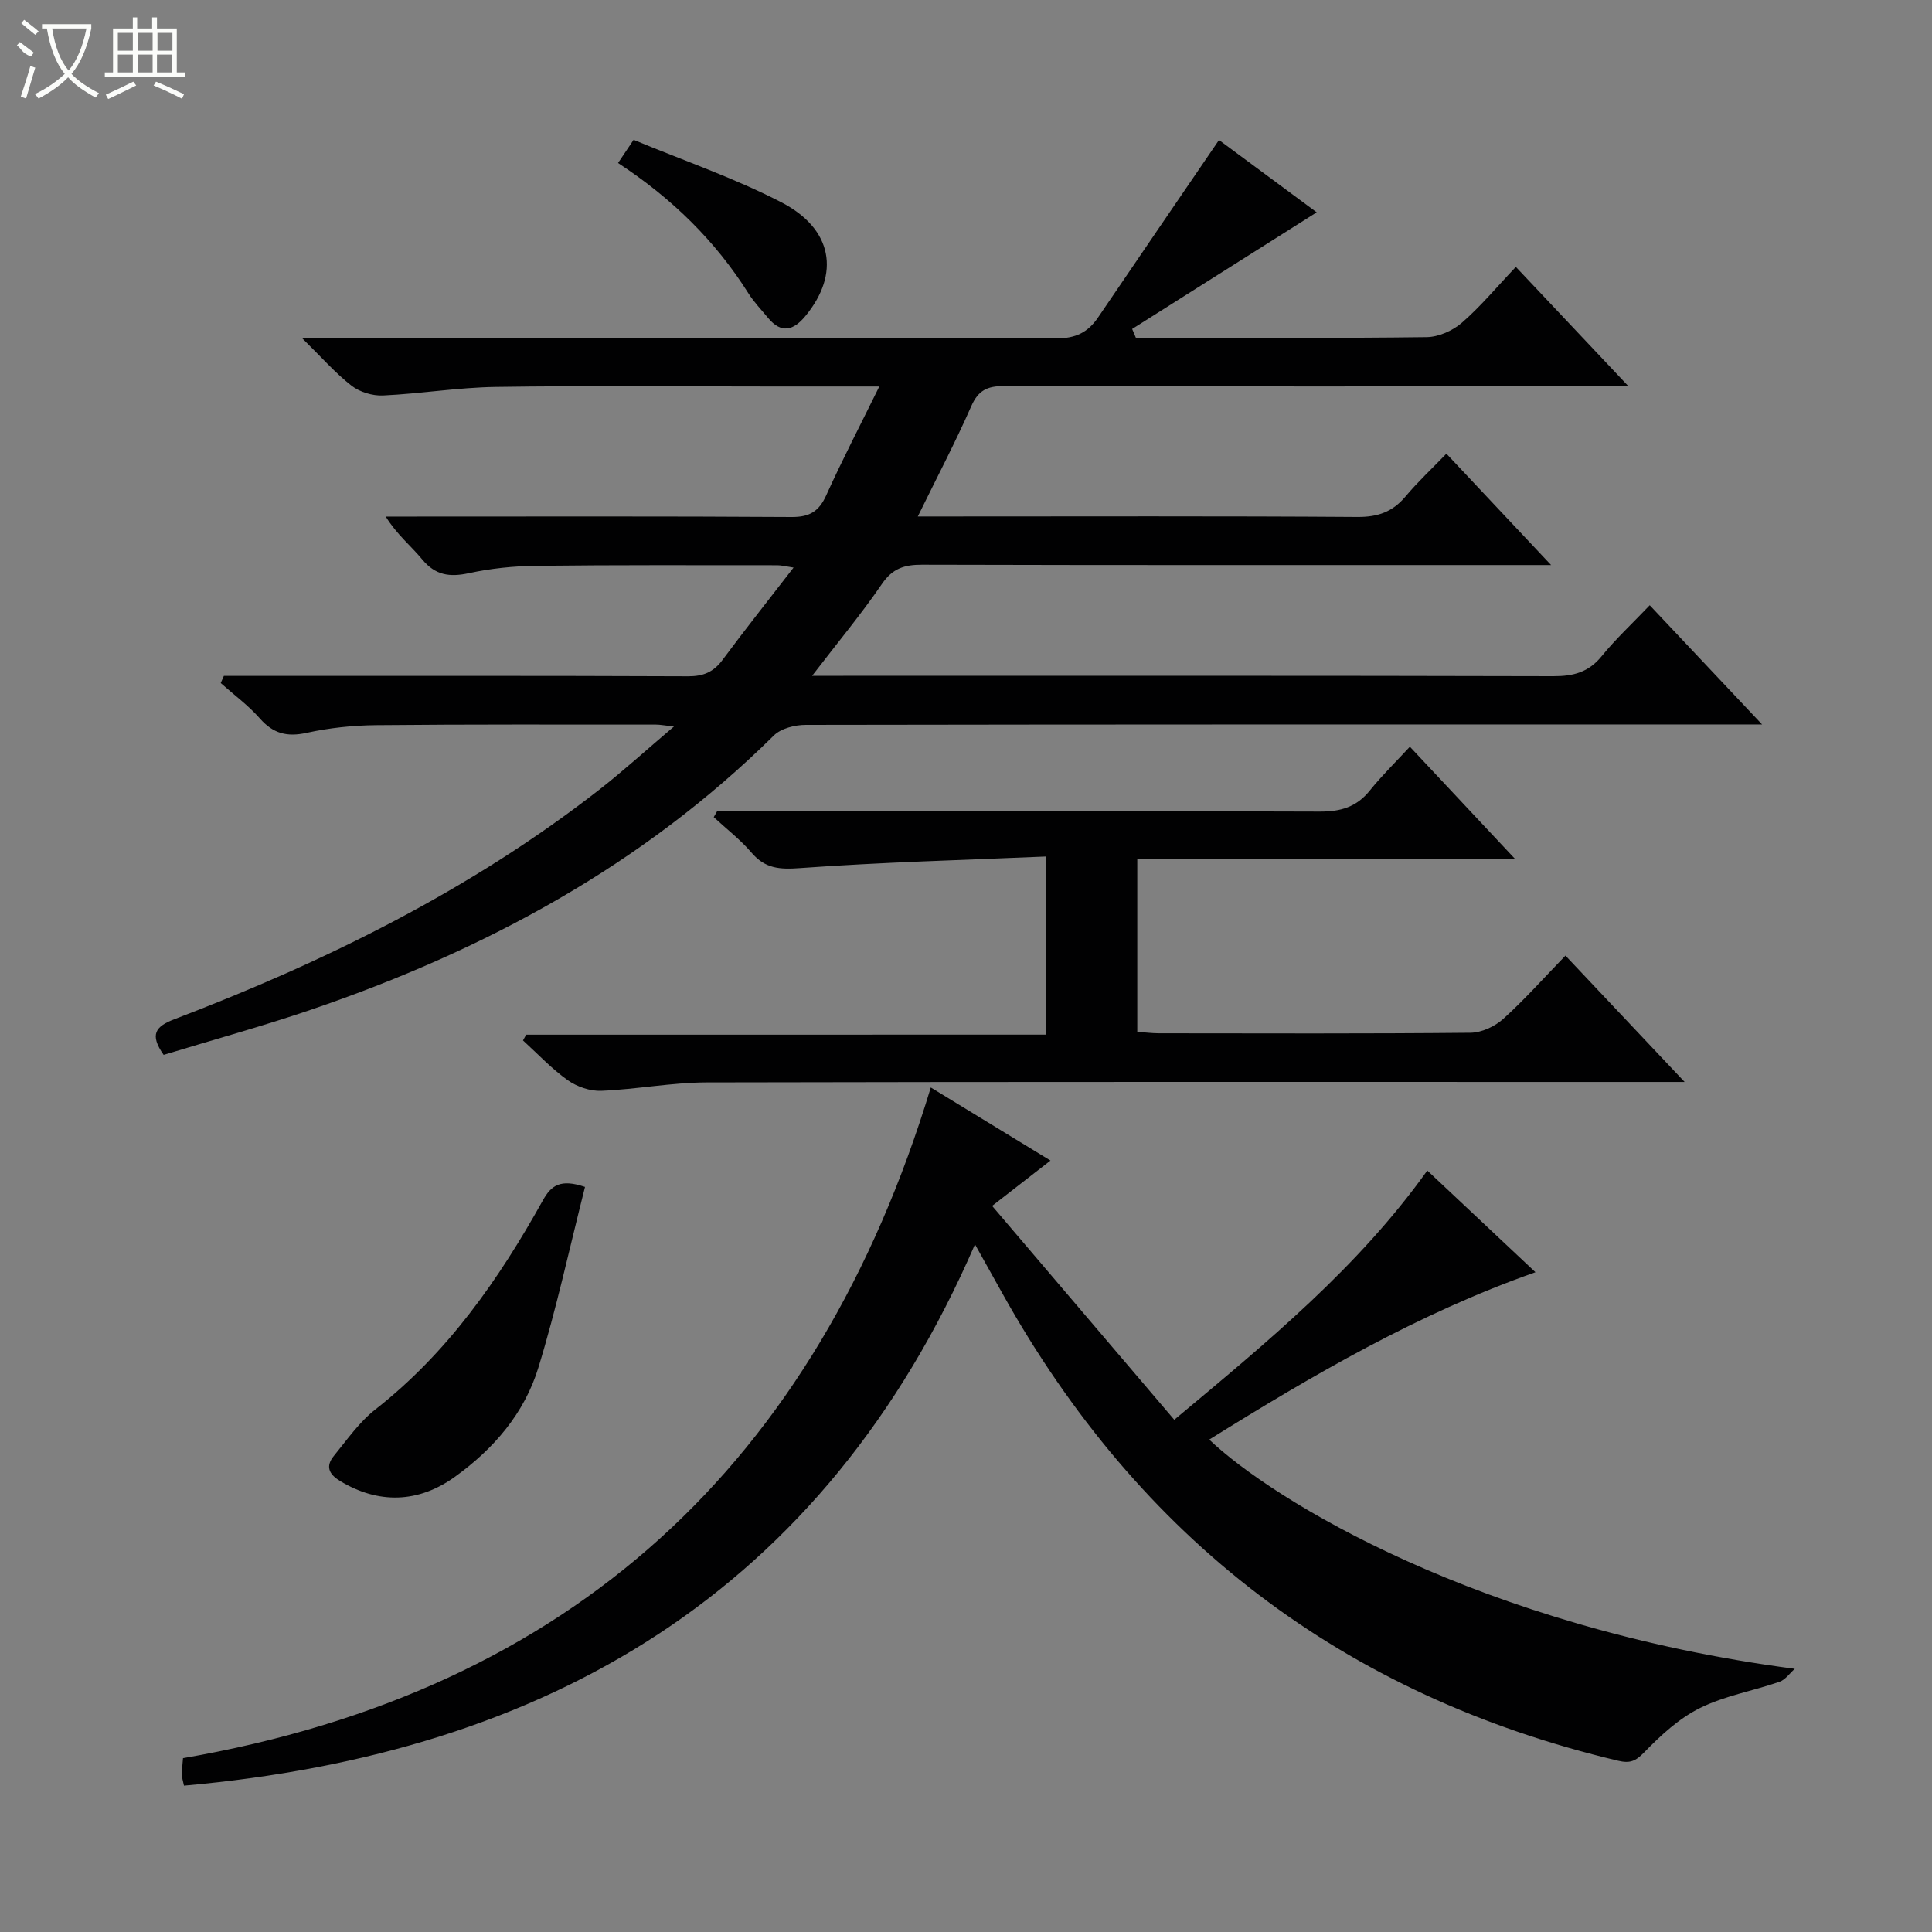 <svg enable-background="new 0 0 400 400" viewBox="0 0 400 400" xmlns="http://www.w3.org/2000/svg"><rect x="0" y="0" width="400" height="400" fill="#808080" stroke="none"/><g fill="#010102"><path d="m33.88 218.4c-2.98-4.26-1.66-5.9 2.22-7.38 31.36-11.97 61.26-26.71 87.88-47.45 5.08-3.96 9.85-8.32 15.55-13.15-1.94-.21-2.84-.4-3.74-.4-19.33 0-38.66-.07-57.99.12-4.79.05-9.65.56-14.33 1.59-4.05.89-6.91.15-9.66-2.97-2.39-2.72-5.38-4.91-8.11-7.34.22-.49.43-.98.65-1.48h5.12c30.33 0 60.66-.05 90.99.08 3.17.01 5.27-.88 7.13-3.39 4.65-6.26 9.49-12.37 14.71-19.12-1.61-.24-2.5-.48-3.38-.48-16.66 0-33.33-.08-49.99.12-4.63.05-9.33.54-13.85 1.52-3.99.86-6.94.45-9.66-2.84-2.31-2.8-5.22-5.11-7.56-8.88h5.07c26.33 0 52.66-.08 78.99.09 3.73.02 5.64-1.18 7.15-4.51 3.33-7.37 7.07-14.56 10.98-22.51-8.17 0-15.31 0-22.44 0-19 0-38-.19-56.99.09-7.78.11-15.54 1.41-23.32 1.77-2.17.1-4.82-.7-6.53-2.03-3.34-2.6-6.18-5.86-10.29-9.9h6.77c49.83 0 99.66-.06 149.49.11 3.99.01 6.52-1.26 8.62-4.36 8.2-12.1 16.46-24.16 25.02-36.71 6.59 4.87 13.73 10.16 20.23 14.97-12.75 8.04-25.48 16.09-38.21 24.15.26.61.51 1.22.77 1.82h4.71c18.5 0 37 .11 55.49-.13 2.48-.03 5.4-1.33 7.3-2.98 3.87-3.36 7.19-7.37 11.17-11.56 7.8 8.27 15.12 16.03 23.34 24.74-2.85 0-4.59 0-6.33 0-41 0-81.99.04-122.99-.07-3.43-.01-5.32.87-6.77 4.17-3.26 7.42-7.05 14.62-11.07 22.83h6.02c28.33 0 56.66-.1 84.99.1 4.22.03 7.28-1.04 9.96-4.23 2.56-3.05 5.49-5.78 8.47-8.87 7.12 7.57 13.92 14.81 21.68 23.06-2.84 0-4.55 0-6.27 0-41.33 0-82.66.04-123.99-.07-3.63-.01-6.09.76-8.28 3.97-4.27 6.24-9.13 12.08-14.46 19.03h6.47c49 0 97.99-.05 146.99.08 4.13.01 7.28-.8 9.98-4.11 2.93-3.6 6.37-6.8 9.98-10.58 7.71 8.18 15.04 15.95 23.26 24.68-2.98 0-4.74 0-6.5 0-63.83 0-127.66-.02-191.48.09-2.24 0-5.13.71-6.63 2.2-27.21 26.91-59.91 44.51-95.77 56.75-10.05 3.43-20.3 6.24-30.56 9.37z"/><path d="m371.59 345.51c-1.05.92-1.95 2.27-3.18 2.69-5.47 1.89-11.35 2.9-16.47 5.44-4.32 2.14-8.12 5.66-11.53 9.17-1.81 1.86-2.96 2.31-5.41 1.73-56.79-13.47-99.14-45.92-127.5-96.81-1.69-3.04-3.39-6.08-5.64-10.1-31.24 72.03-88.32 105.36-163.77 112.07-.21-1.02-.43-1.64-.44-2.27-.01-.97.13-1.95.24-3.42 80.41-13.91 131.2-60.99 154.82-138.86 7.94 4.85 16.11 9.83 24.78 15.13-3.98 3.09-7.57 5.88-12.08 9.39 12.61 14.8 24.95 29.3 37.71 44.28 19.56-16.32 38.08-31.58 52.39-51.6 7.5 7.05 14.74 13.86 22.39 21.05-24.38 8.59-46.07 21.29-67.54 34.65 13 12.43 56.02 38.93 121.23 47.46z"/><path d="m216.57 214.21c0-12.46 0-24.04 0-36.88-17.16.74-34.07 1.18-50.92 2.4-4.24.31-7.22.12-10.05-3.19-2.31-2.71-5.2-4.92-7.83-7.36.24-.41.47-.83.71-1.24h5.27c39.83 0 79.66-.06 119.48.09 4.34.02 7.63-.94 10.38-4.36 2.49-3.1 5.35-5.89 8.29-9.07 7.42 7.92 14.21 15.16 21.81 23.27-26.68 0-52.33 0-78.25 0v35.75c1.6.12 3.04.31 4.48.31 21.5.02 42.99.1 64.49-.11 2.31-.02 5.06-1.3 6.81-2.88 4.43-4 8.42-8.5 12.87-13.09 8.22 8.72 16.01 16.97 24.68 26.16-3.01 0-4.76 0-6.51 0-65.32 0-130.65-.06-195.97.09-7.27.02-14.54 1.44-21.82 1.74-2.31.09-5.03-.84-6.94-2.19-3.35-2.38-6.21-5.45-9.27-8.24.22-.4.44-.79.66-1.19 35.66-.01 71.34-.01 107.63-.01z"/><path d="m121.12 245.74c-3.19 12.58-5.9 25.18-9.67 37.45-2.89 9.43-9.25 16.81-17.3 22.59-7.59 5.45-15.84 5.63-23.76.83-2.44-1.48-2.95-3.13-1.26-5.19 2.72-3.33 5.26-7.01 8.6-9.62 14.98-11.73 25.55-26.92 34.66-43.27 1.74-3.14 3.66-4.5 8.73-2.79z"/><path d="m127.96 33.75c1-1.5 1.81-2.69 3.22-4.8 10.28 4.28 20.83 7.88 30.62 12.95 10.66 5.53 12.13 14.8 4.98 23.5-2.48 3.02-5 3.76-7.77.41-1.37-1.67-2.9-3.24-4.04-5.05-6.85-10.88-15.8-19.66-27.01-27.01z"/></g><path d="m6.4 11.7c-2-.8-1.9-1.6-2.9-2.3l.6-.7c.9.7 1.9 1.4 2.9 2.2zm-2.1 8.3c.7-2.1 1.4-4.2 2-6.4.2.1.6.3 1 .4-.7 2.3-1.3 4.4-1.9 6.4zm3-12.8c-1.1-.9-2.1-1.7-2.9-2.4l.6-.7c1 .8 2 1.5 3 2.4zm1.4-1.3v-.9h10.2v.9c-.9 4.2-2.3 7.3-4.1 9.4 1.3 1.4 3.2 2.7 5.7 4-.2.2-.4.5-.7.9-2.5-1.4-4.4-2.7-5.7-4.2-1.4 1.5-3.5 3-6.1 4.4 0 0 0 0-.1-.1-.3-.4-.5-.7-.7-.8 2.7-1.3 4.7-2.8 6.2-4.2-1.8-2.2-3-5.3-3.7-9.4zm9.2 0h-7.1c.6 3.8 1.7 6.7 3.4 8.7 1.7-2 2.9-4.8 3.7-8.7z" fill="#fbfcfa"/><path d="m31.6 3.6h.9v2.3h4.1v9.1h1.7v.9h-16.6v-.9h1.7v-9.1h4.1v-2.3h.9v2.3h3.1v-2.3zm-4 13.3.6.8c-1.9.9-3.8 1.9-5.8 2.8-.2-.3-.3-.6-.5-.9 2-.9 3.9-1.8 5.7-2.7zm-3.2-10.1v3.7h3.1v-3.7zm0 4.5v3.7h3.1v-3.7zm4.1-4.5v3.7h3.1v-3.7zm0 4.5v3.7h3.1v-3.7zm9.1 9.1c-2.1-1.1-4.1-2-5.8-2.7l.5-.8c2.2.9 4.1 1.8 5.8 2.6l-.4.9zm-1.9-13.6h-3.1v3.7h3.1zm-3.2 4.5v3.7h3.1v-3.7z" fill="#fbfcfa"/></svg>
